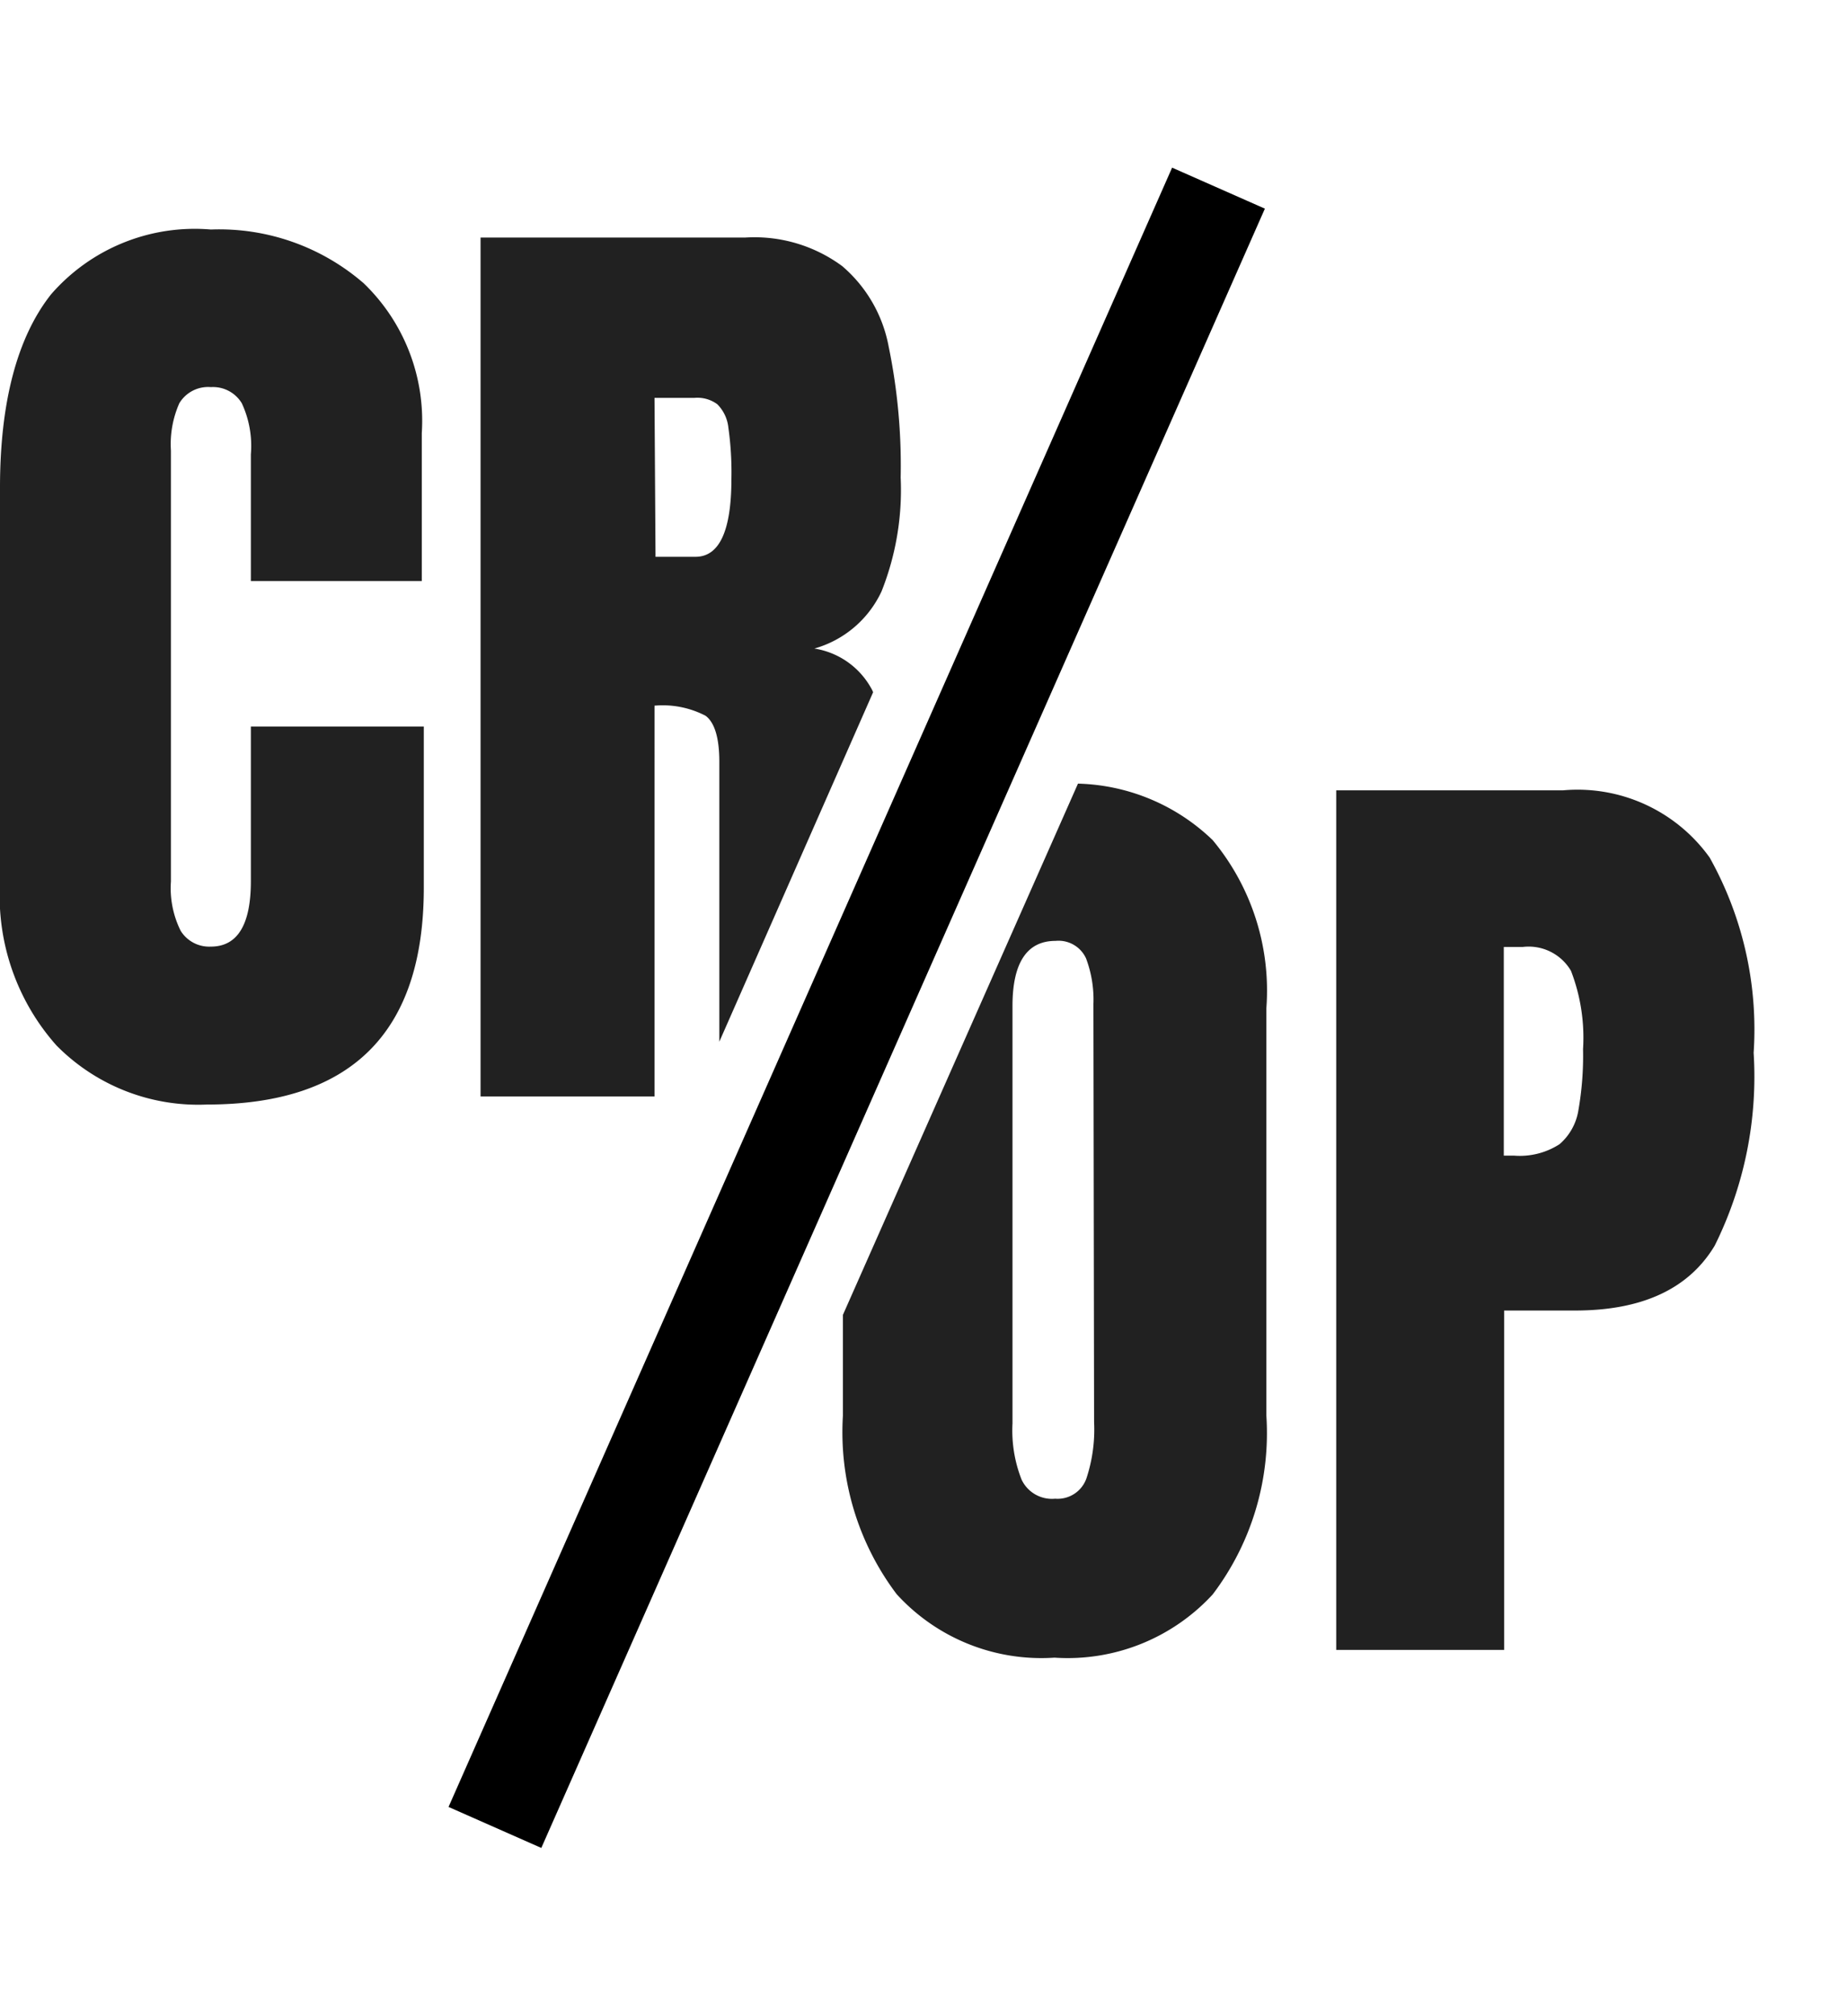 <svg width="55" height="60" viewBox="0 0 55 60" xmlns="http://www.w3.org/2000/svg">
    <path fill="#212121" d="M7.47,26.23c0,1.29-.4,1.94-1.19,1.94a1,1,0,0,1-.9-.47,2.85,2.85,0,0,1-.29-1.47V13.41A3,3,0,0,1,5.34,12a1,1,0,0,1,.94-.48A1,1,0,0,1,7.2,12a3,3,0,0,1,.27,1.52v3.77h5.09v-4.4a5.68,5.68,0,0,0-1.73-4.46A6.57,6.57,0,0,0,6.28,6.83,5.67,5.67,0,0,0,1.52,8.76C.5,10.05,0,12,0,14.51V26.29a6.69,6.69,0,0,0,1.68,4.82,5.93,5.93,0,0,0,4.48,1.76q6.45,0,6.46-6.43V21.62H7.47Z" />
    <path fill="#212121" d="M50.91,25.52a4.84,4.84,0,0,0-4.37-2H39.79V49.1h5V39H46.9q3,0,4.16-1.93a11.3,11.3,0,0,0,1.16-5.74A10.47,10.47,0,0,0,50.91,25.52ZM47,33.05a1.68,1.68,0,0,1-.56,1,2.18,2.18,0,0,1-1.36.34h-.3V28.18h.57a1.46,1.46,0,0,1,1.43.71,5.52,5.52,0,0,1,.36,2.33A9.41,9.41,0,0,1,47,33.05Z" />
    <rect width="53.33" height="3.02" x="-1.15" y="28.49" transform="translate(-12.24 41.21) rotate(-66.17)" />
    <path fill="#212121" d="M32.1,23.32l-7,15.81v3a8,8,0,0,0,1.6,5.31,5.83,5.83,0,0,0,4.7,1.89,5.87,5.87,0,0,0,4.71-1.88,7.94,7.94,0,0,0,1.6-5.32V30a7,7,0,0,0-1.6-5A6,6,0,0,0,32.1,23.32Zm.48,19A4.64,4.64,0,0,1,32.35,44a.91.91,0,0,1-.93.6,1,1,0,0,1-1-.57,4,4,0,0,1-.27-1.67V29.94c0-1.29.43-1.94,1.28-1.94a.9.9,0,0,1,.91.52,3.48,3.48,0,0,1,.22,1.36Z" />
    <path fill="#212121" d="M19.49,21a2.77,2.77,0,0,1,1.52.3c.27.2.41.66.41,1.37V31L26,20.6a.91.91,0,0,0-.07-.14,2.35,2.35,0,0,0-1.68-1.16,3.15,3.15,0,0,0,2-1.7,8.16,8.16,0,0,0,.57-3.39,17.51,17.51,0,0,0-.36-3.91,4.14,4.14,0,0,0-1.38-2.38,4.4,4.4,0,0,0-2.9-.85H14.31V32.63h5.18Zm0-9.16h1.19a1,1,0,0,1,.68.19,1.15,1.15,0,0,1,.33.7,9.5,9.5,0,0,1,.09,1.52c0,1.55-.36,2.32-1.07,2.32H19.52Z" />
</svg>
